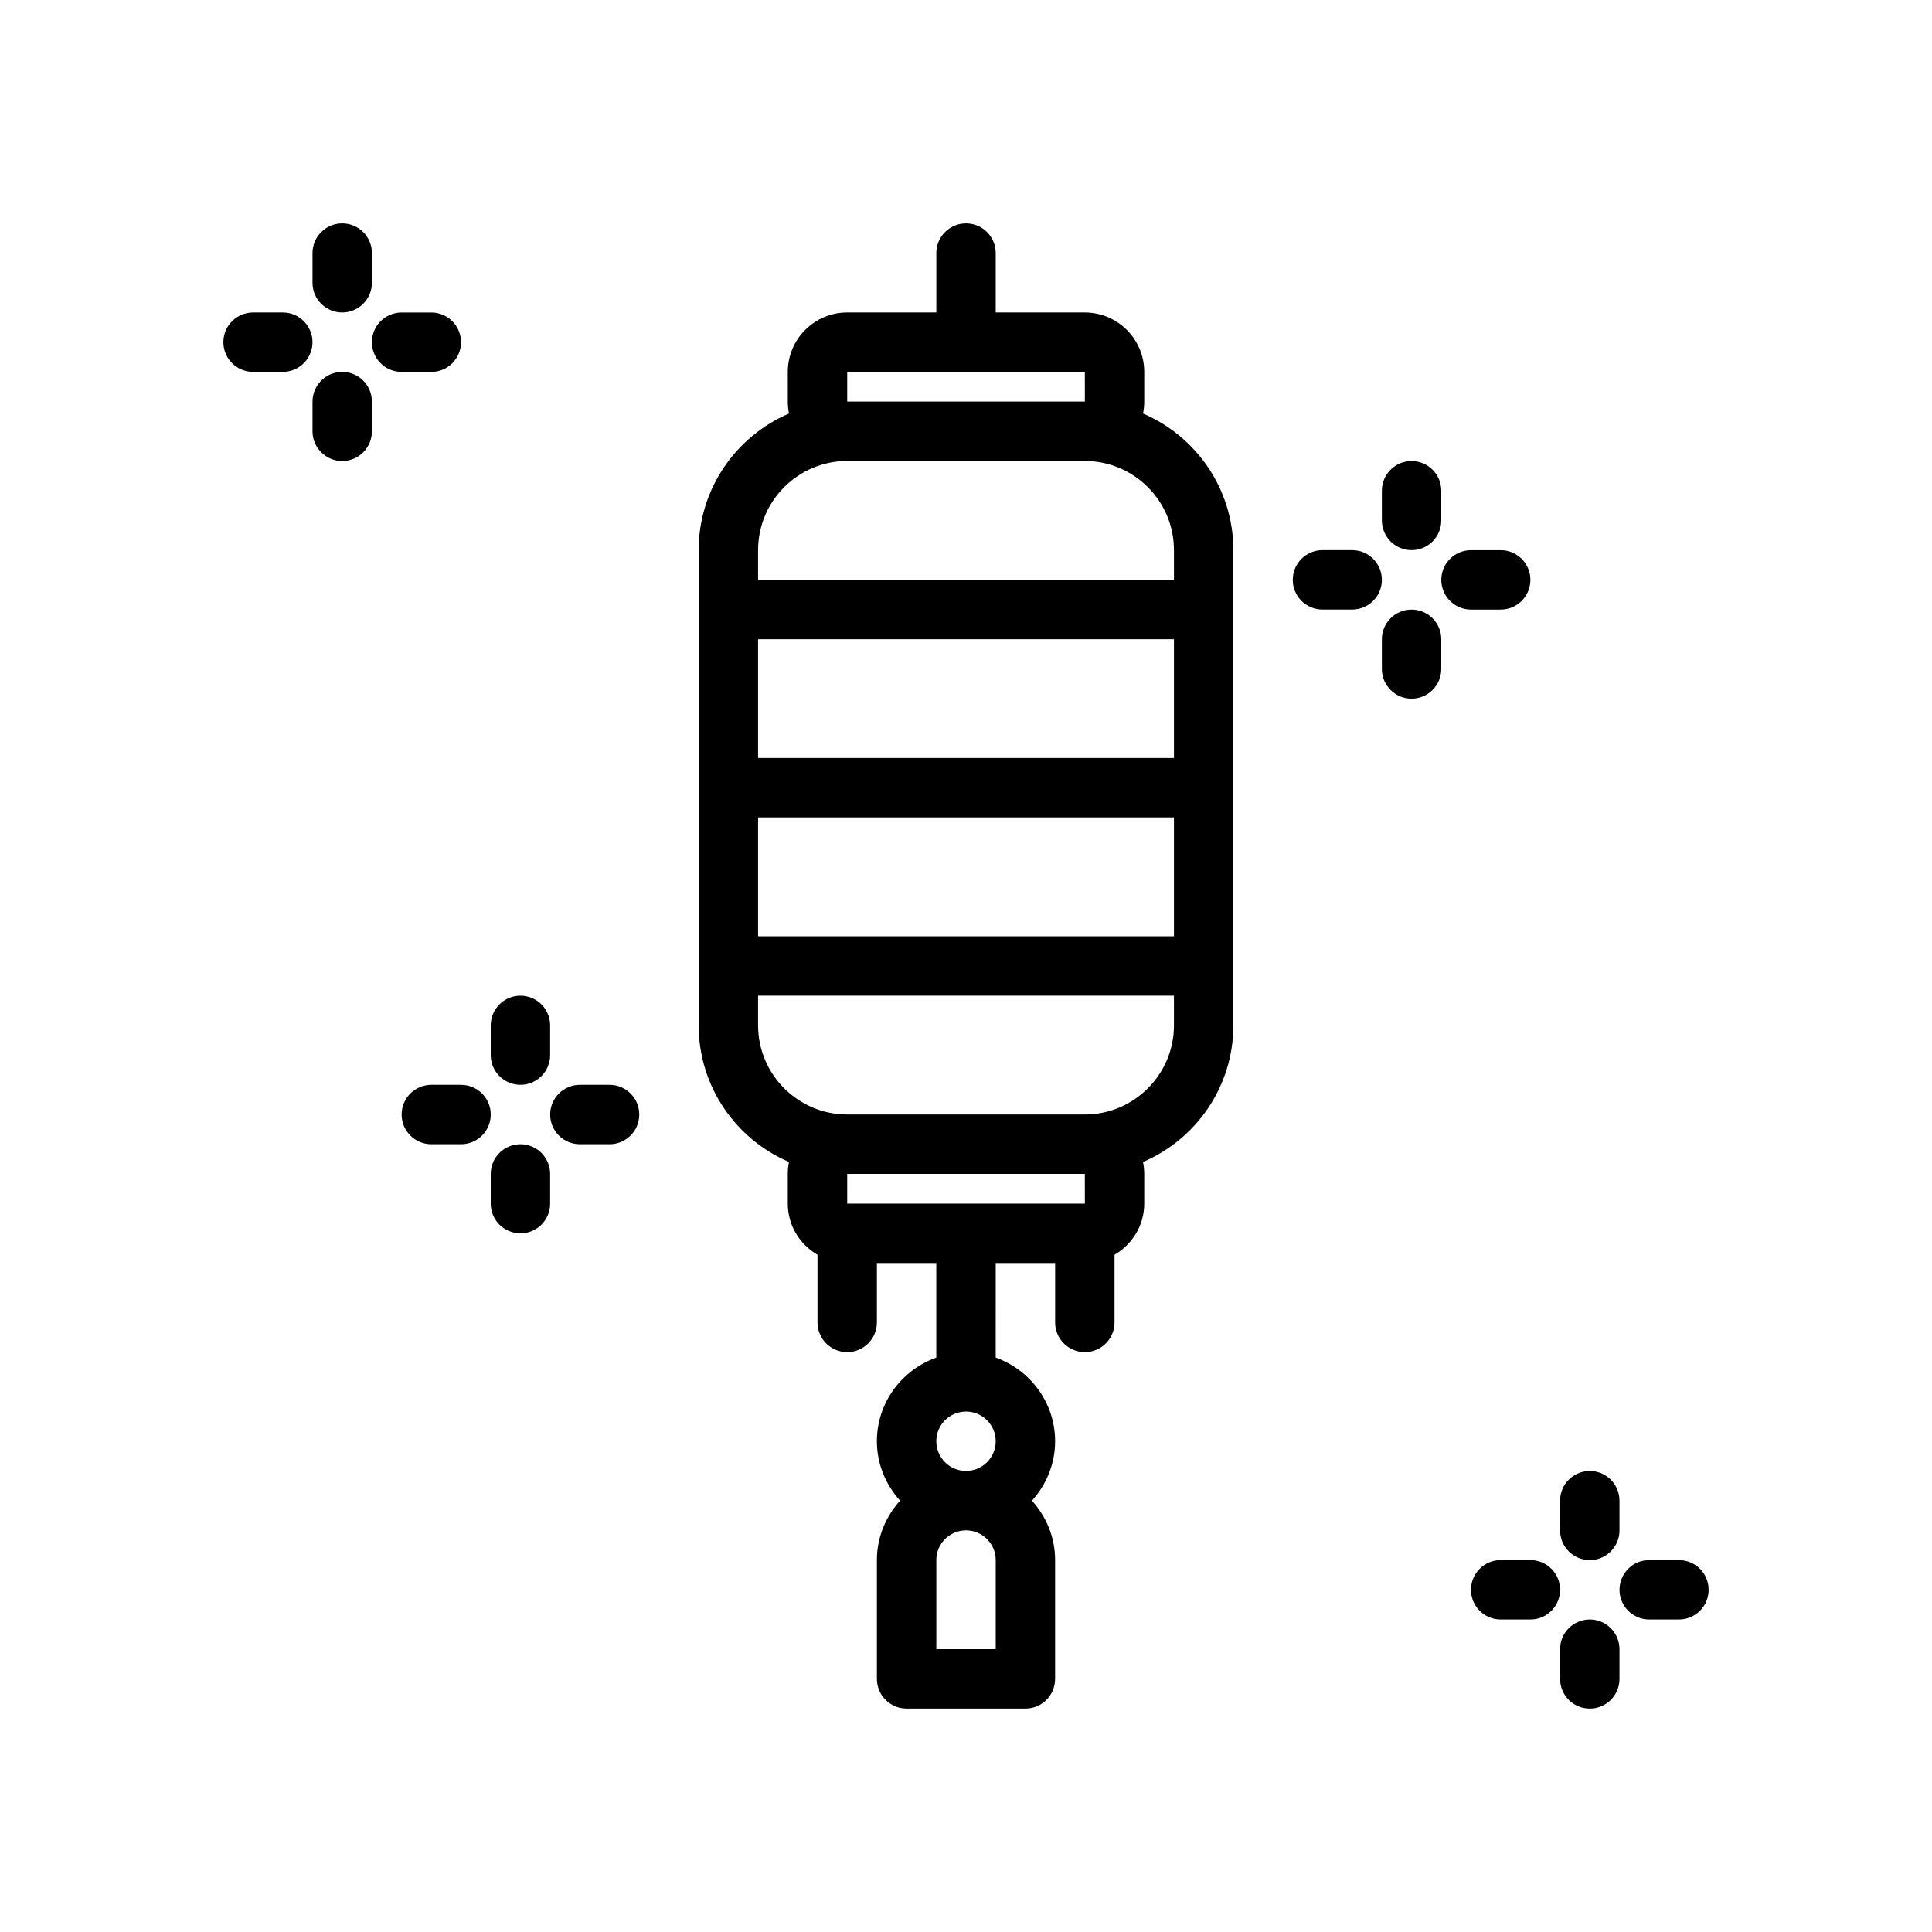 <?xml version="1.0" encoding="UTF-8"?>
<!-- Uploaded to: ICON Repo, www.iconrepo.com, Generator: ICON Repo Mixer Tools -->
<svg fill="#000000" width="800px" height="800px" version="1.1" viewBox="144 144 512 512" xmlns="http://www.w3.org/2000/svg">
 <g>
  <path d="m446.91 253.59c0.215-1.023 0.324-2.078 0.324-3.164v-7.871c0-8.684-7.062-15.742-15.742-15.742h-23.617v-15.746c0-4.344-3.527-7.871-7.871-7.871s-7.871 3.527-7.871 7.871v15.742h-23.617c-8.684 0-15.742 7.062-15.742 15.742v7.871c0 1.086 0.109 2.141 0.324 3.164-14.062 6.019-23.945 19.969-23.945 36.199v125.95c0 16.23 9.879 30.18 23.938 36.195-0.211 1.023-0.32 2.078-0.32 3.164v7.871c0 5.801 3.188 10.824 7.871 13.555v17.934c0 4.352 3.527 7.871 7.871 7.871s7.871-3.519 7.871-7.871v-15.742h15.742v25.066c-9.141 3.258-15.742 11.918-15.742 22.168 0 6.07 2.371 11.555 6.141 15.742-3.777 4.188-6.141 9.676-6.141 15.742v31.488c0 4.352 3.527 7.871 7.871 7.871h31.488c4.344 0 7.871-3.519 7.871-7.871v-31.488c0-6.07-2.371-11.555-6.141-15.742 3.777-4.188 6.141-9.676 6.141-15.742 0-10.25-6.606-18.91-15.742-22.168l0.004-25.066h15.742v15.742c0 4.352 3.527 7.871 7.871 7.871s7.871-3.519 7.871-7.871v-17.934c4.684-2.731 7.871-7.754 7.871-13.555v-7.871c0-1.086-0.109-2.141-0.324-3.164 14.066-6.012 23.945-19.961 23.945-36.195v-125.95c0-16.23-9.879-30.18-23.941-36.195zm-46.906 264.48c4.336 0 7.871 3.527 7.871 7.871s-3.535 7.871-7.871 7.871-7.871-3.527-7.871-7.871c-0.004-4.344 3.531-7.871 7.871-7.871zm7.871 62.977h-15.742v-23.617c0-4.344 3.535-7.871 7.871-7.871s7.871 3.527 7.871 7.871zm-62.977-267.65h110.21v31.488h-110.21zm0 47.23h110.21v31.488h-110.21zm23.617-118.08h62.977l0.008 7.871h-62.984zm0 23.617h62.977c13.02 0 23.617 10.598 23.617 23.617v7.871h-110.21v-7.871c0-13.023 10.594-23.617 23.617-23.617zm62.984 196.8h-62.984v-7.871h62.977zm-0.008-23.617h-62.977c-13.02 0-23.617-10.598-23.617-23.617v-7.871h110.21v7.871c0 13.02-10.594 23.617-23.613 23.617z"/>
  <path d="m234.69 226.81c4.344 0 7.871-3.527 7.871-7.871v-7.871c0-4.344-3.527-7.871-7.871-7.871s-7.871 3.527-7.871 7.871v7.871c-0.004 4.348 3.523 7.871 7.871 7.871z"/>
  <path d="m234.69 242.56c-4.344 0-7.871 3.527-7.871 7.871v7.871c0 4.344 3.527 7.871 7.871 7.871s7.871-3.527 7.871-7.871v-7.871c0-4.344-3.527-7.871-7.871-7.871z"/>
  <path d="m258.3 242.56c4.344 0 7.871-3.527 7.871-7.871s-3.527-7.871-7.871-7.871h-7.871c-4.344 0-7.871 3.527-7.871 7.871s3.527 7.871 7.871 7.871z"/>
  <path d="m218.94 226.81h-7.871c-4.344 0-7.871 3.527-7.871 7.871s3.527 7.871 7.871 7.871h7.871c4.344 0 7.871-3.527 7.871-7.871s-3.523-7.871-7.871-7.871z"/>
  <path d="m565.31 557.44c4.344 0 7.871-3.519 7.871-7.871v-7.871c0-4.352-3.527-7.871-7.871-7.871s-7.871 3.519-7.871 7.871v7.871c-0.004 4.356 3.523 7.871 7.871 7.871z"/>
  <path d="m565.31 573.18c-4.344 0-7.871 3.519-7.871 7.871v7.871c0 4.352 3.527 7.871 7.871 7.871s7.871-3.519 7.871-7.871v-7.871c0-4.352-3.527-7.871-7.871-7.871z"/>
  <path d="m588.93 557.44h-7.871c-4.344 0-7.871 3.519-7.871 7.871 0 4.352 3.527 7.871 7.871 7.871h7.871c4.344 0 7.871-3.519 7.871-7.871 0.004-4.352-3.523-7.871-7.871-7.871z"/>
  <path d="m549.57 557.44h-7.871c-4.344 0-7.871 3.519-7.871 7.871 0 4.352 3.527 7.871 7.871 7.871h7.871c4.344 0 7.871-3.519 7.871-7.871 0-4.352-3.523-7.871-7.871-7.871z"/>
  <path d="m510.21 274.05v7.871c0 4.344 3.527 7.871 7.871 7.871s7.871-3.527 7.871-7.871v-7.871c0-4.344-3.527-7.871-7.871-7.871s-7.871 3.523-7.871 7.871z"/>
  <path d="m518.08 305.54c-4.344 0-7.871 3.527-7.871 7.871v7.871c0 4.344 3.527 7.871 7.871 7.871s7.871-3.527 7.871-7.871v-7.871c0-4.344-3.523-7.871-7.871-7.871z"/>
  <path d="m541.7 305.54c4.344 0 7.871-3.527 7.871-7.871s-3.527-7.871-7.871-7.871h-7.871c-4.344 0-7.871 3.527-7.871 7.871s3.527 7.871 7.871 7.871z"/>
  <path d="m502.34 289.79h-7.871c-4.344 0-7.871 3.527-7.871 7.871s3.527 7.871 7.871 7.871h7.871c4.344 0 7.871-3.527 7.871-7.871s-3.527-7.871-7.871-7.871z"/>
  <path d="m281.92 407.87c-4.344 0-7.871 3.519-7.871 7.871v7.871c0 4.352 3.527 7.871 7.871 7.871s7.871-3.519 7.871-7.871v-7.871c0-4.352-3.527-7.871-7.871-7.871z"/>
  <path d="m281.92 447.23c-4.344 0-7.871 3.519-7.871 7.871v7.871c0 4.352 3.527 7.871 7.871 7.871s7.871-3.519 7.871-7.871v-7.871c0-4.352-3.527-7.871-7.871-7.871z"/>
  <path d="m305.54 431.49h-7.871c-4.344 0-7.871 3.519-7.871 7.871s3.527 7.871 7.871 7.871h7.871c4.344 0 7.871-3.519 7.871-7.871 0-4.356-3.527-7.871-7.871-7.871z"/>
  <path d="m266.18 431.49h-7.871c-4.344 0-7.871 3.519-7.871 7.871s3.527 7.871 7.871 7.871h7.871c4.344 0 7.871-3.519 7.871-7.871 0-4.356-3.527-7.871-7.871-7.871z"/>
 </g>
</svg>